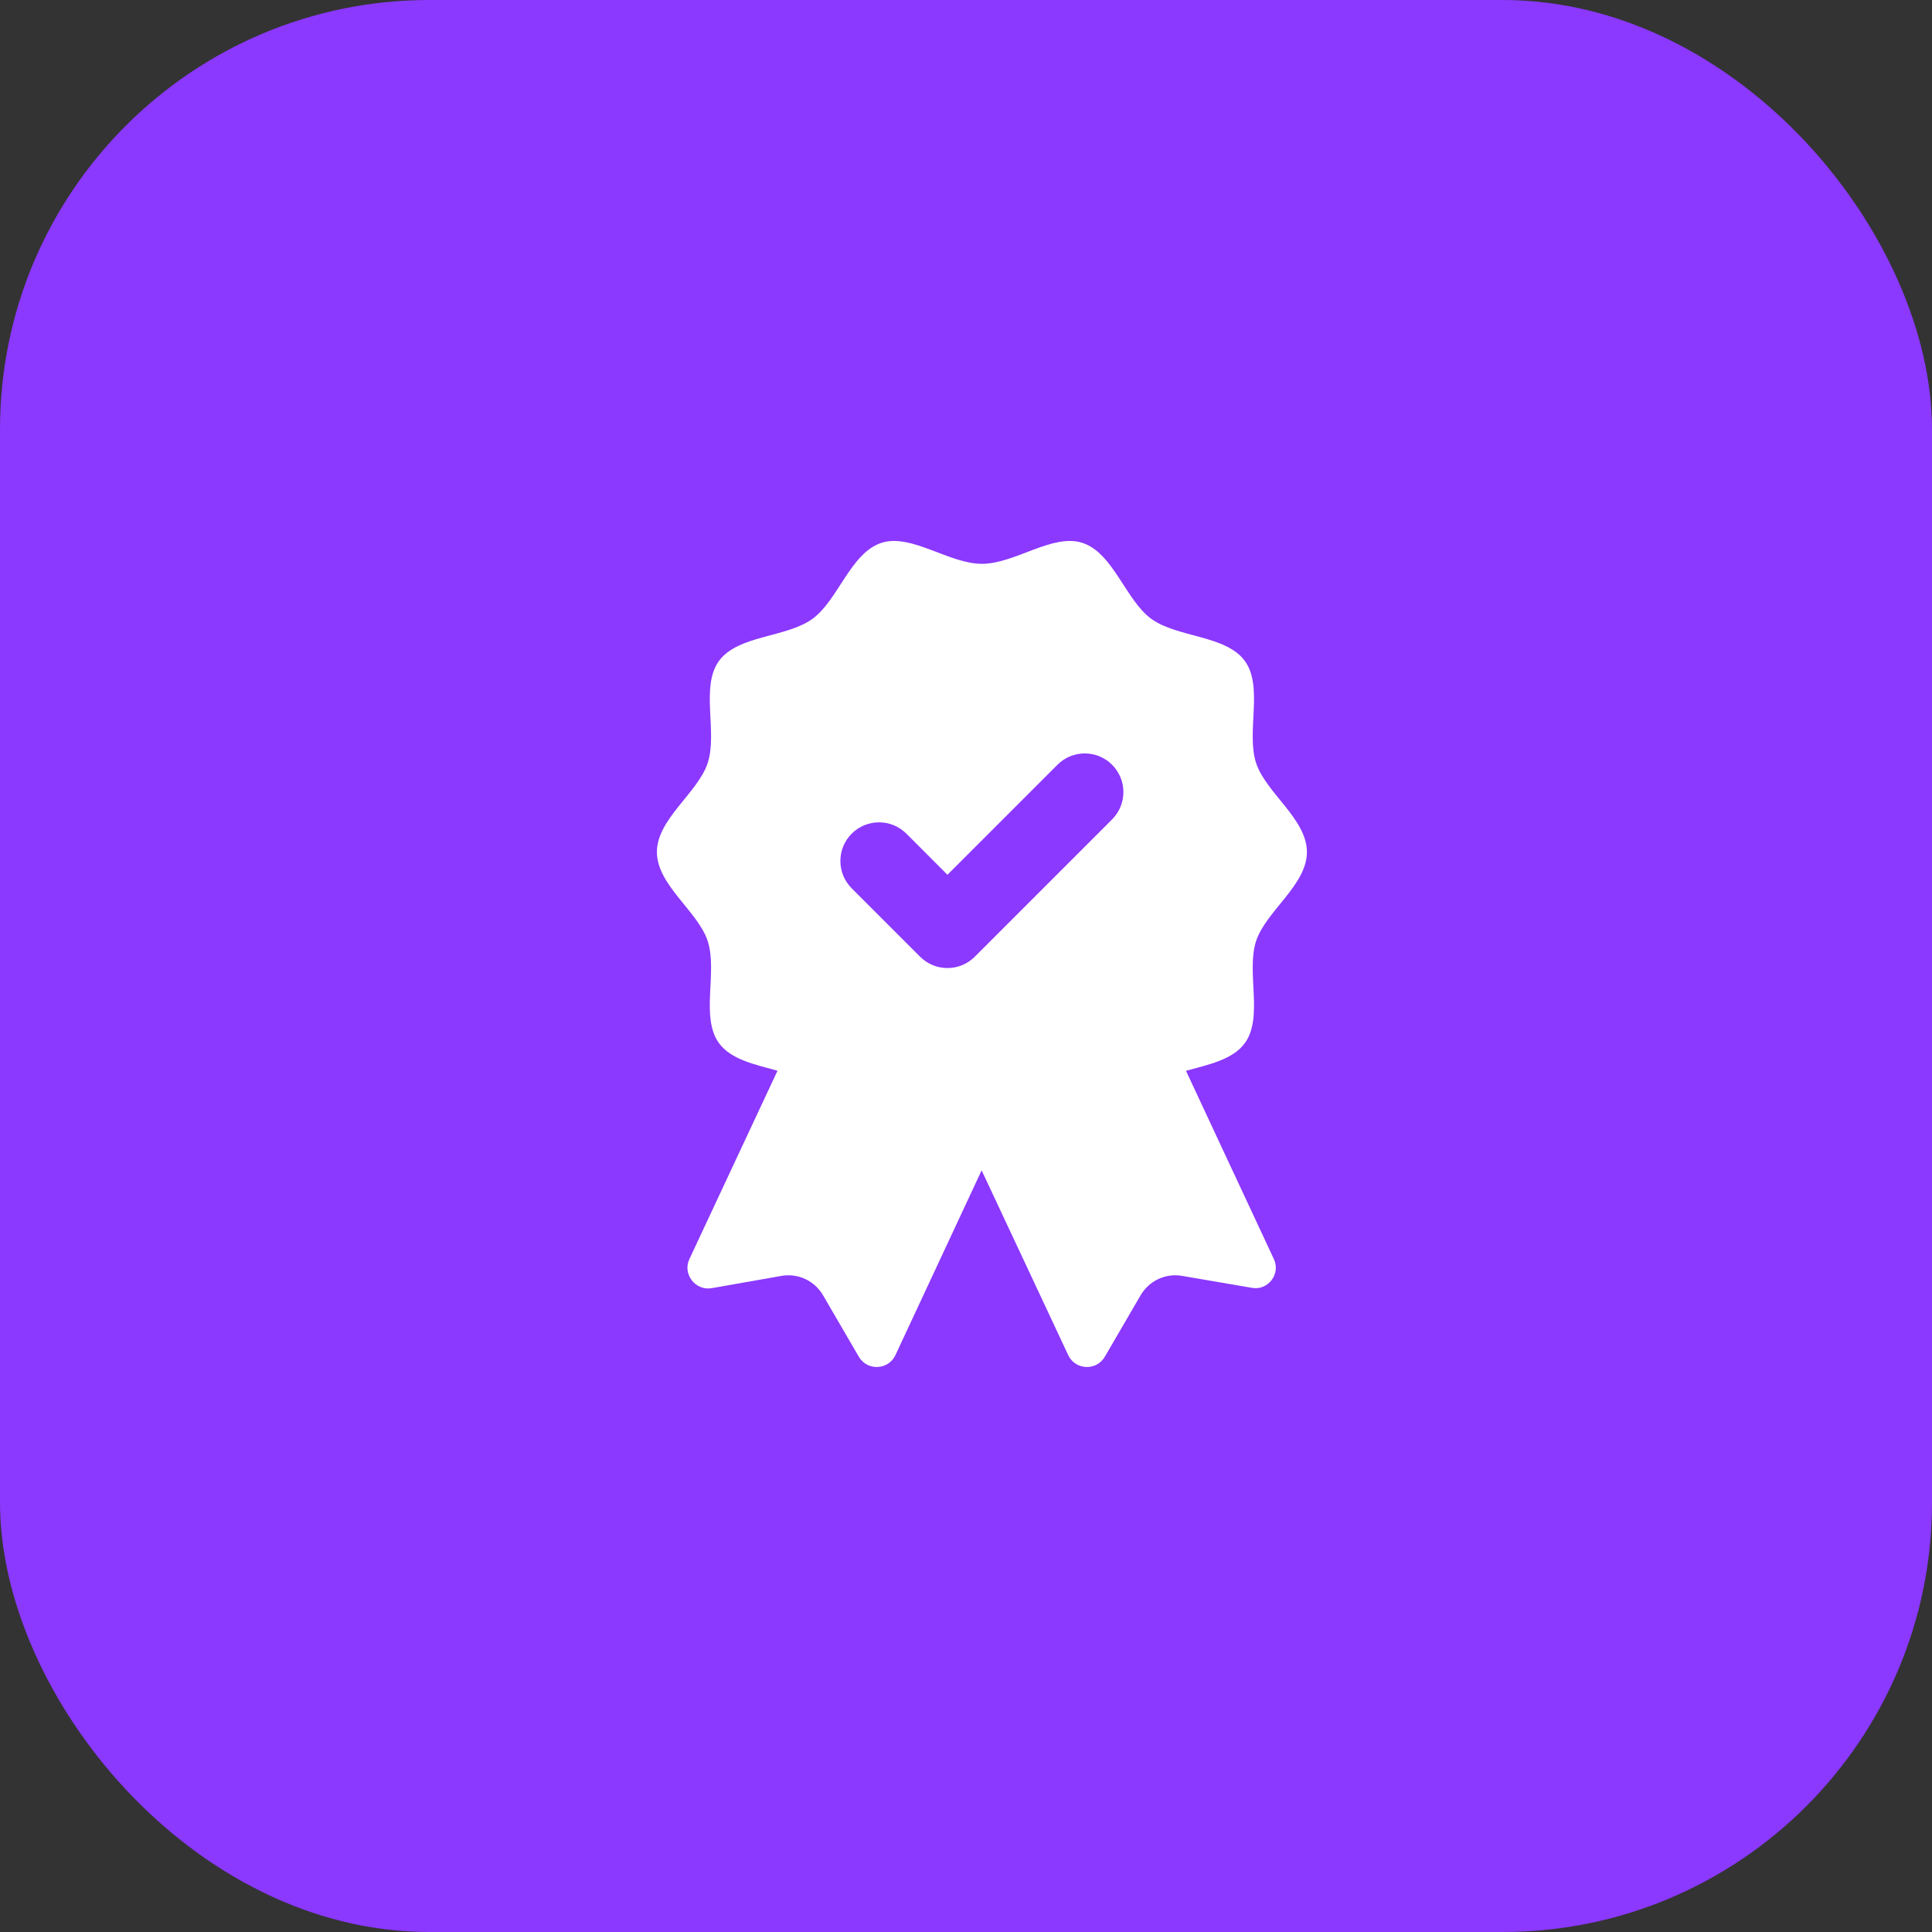 <svg width="90" height="90" viewBox="0 0 90 90" fill="none" xmlns="http://www.w3.org/2000/svg">
<rect x="0" y="0" width="90" height="90" fill="#333333" stroke="none"/>
<rect width="90" height="90" rx="20" fill="#8B38FF"/>
<path d="M55.248 49.883C56.303 49.592 57.427 49.364 57.99 48.591C58.863 47.392 58.045 45.282 58.513 43.841C58.965 42.451 60.881 41.232 60.881 39.691C60.881 38.15 58.965 36.931 58.513 35.54C58.045 34.099 58.863 31.99 57.99 30.791C57.108 29.579 54.844 29.709 53.632 28.828C52.433 27.955 51.861 25.756 50.421 25.288C49.03 24.837 47.282 26.265 45.741 26.265C44.2 26.265 42.451 24.837 41.061 25.288C39.62 25.756 39.048 27.954 37.849 28.827C36.638 29.709 34.373 29.579 33.492 30.79C32.619 31.99 33.436 34.099 32.968 35.54C32.517 36.931 30.601 38.15 30.601 39.691C30.601 41.232 32.517 42.451 32.968 43.841C33.436 45.282 32.619 47.391 33.492 48.591C34.051 49.36 35.167 49.589 36.219 49.879L32.12 58.641C31.778 59.343 32.39 60.136 33.146 60.009L36.422 59.433C37.196 59.307 37.952 59.667 38.348 60.352L40.004 63.196C40.4 63.88 41.39 63.825 41.714 63.123L45.728 54.52L49.76 63.123C50.084 63.825 51.074 63.88 51.47 63.196L53.126 60.352C53.522 59.667 54.278 59.307 55.052 59.433L58.31 59.991C59.066 60.136 59.678 59.343 59.336 58.641L55.248 49.883ZM51.805 38.171L45.408 44.568C44.705 45.271 43.566 45.271 42.863 44.568L39.676 41.381C38.973 40.678 38.973 39.538 39.676 38.835C40.379 38.132 41.519 38.132 42.222 38.835L44.136 40.75L49.26 35.626C49.963 34.922 51.102 34.922 51.805 35.626C52.508 36.329 52.508 37.468 51.805 38.171Z" fill="white"/>
</svg>

